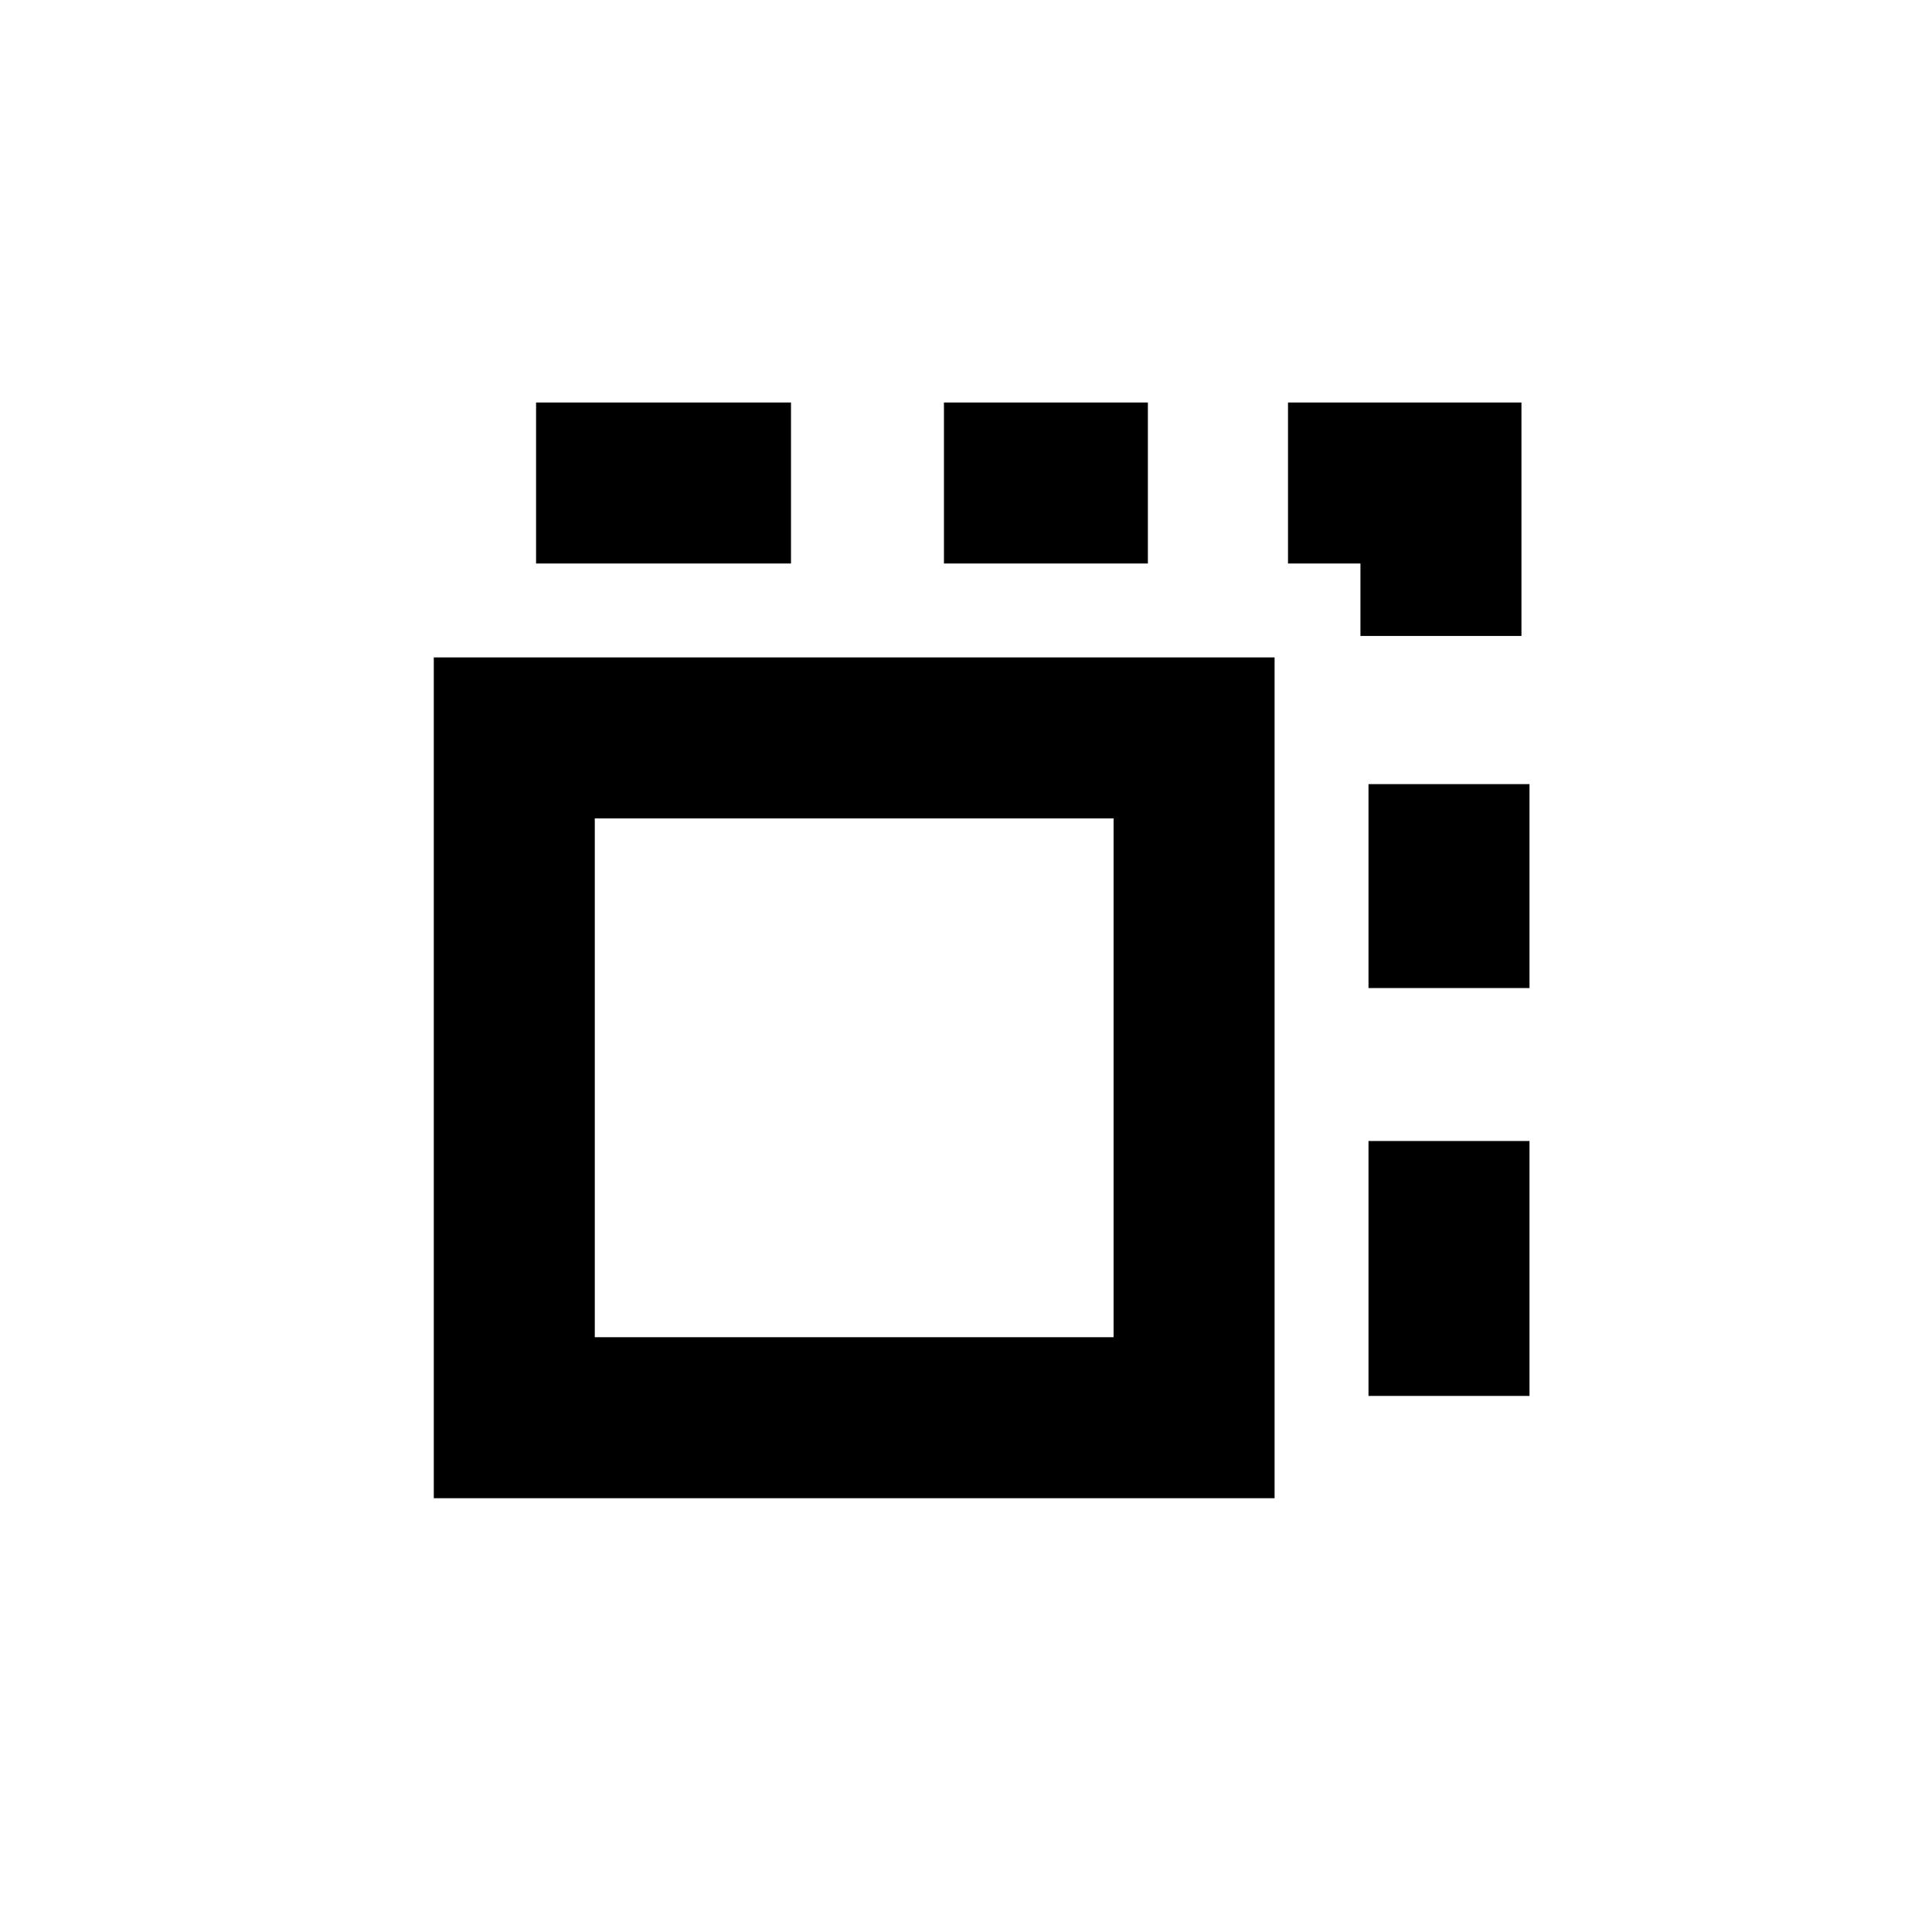 <svg width="36" height="36" viewBox="0 0 36 36" fill="none" xmlns="http://www.w3.org/2000/svg">
<g clip-path="url(#clip0_83_1272)">
<path d="M9.989 9H14.739" stroke="black" stroke-width="3"/>
<path d="M21.389 9H17.589" stroke="black" stroke-width="3"/>
<path d="M24 9H26.85V11.85" stroke="black" stroke-width="3"/>
<path d="M27 18.411V14.611" stroke="black" stroke-width="3"/>
<path d="M27 26.011V21.261" stroke="black" stroke-width="3"/>
<path d="M9.583 26.417L9.583 13.75L22.25 13.75L22.25 26.417L9.583 26.417Z" stroke="black" stroke-width="3"/>
</g>
<defs>
<clipPath id="clip0_83_1272">
<rect width="36" height="36" fill="white"/>
</clipPath>
</defs>
</svg>
